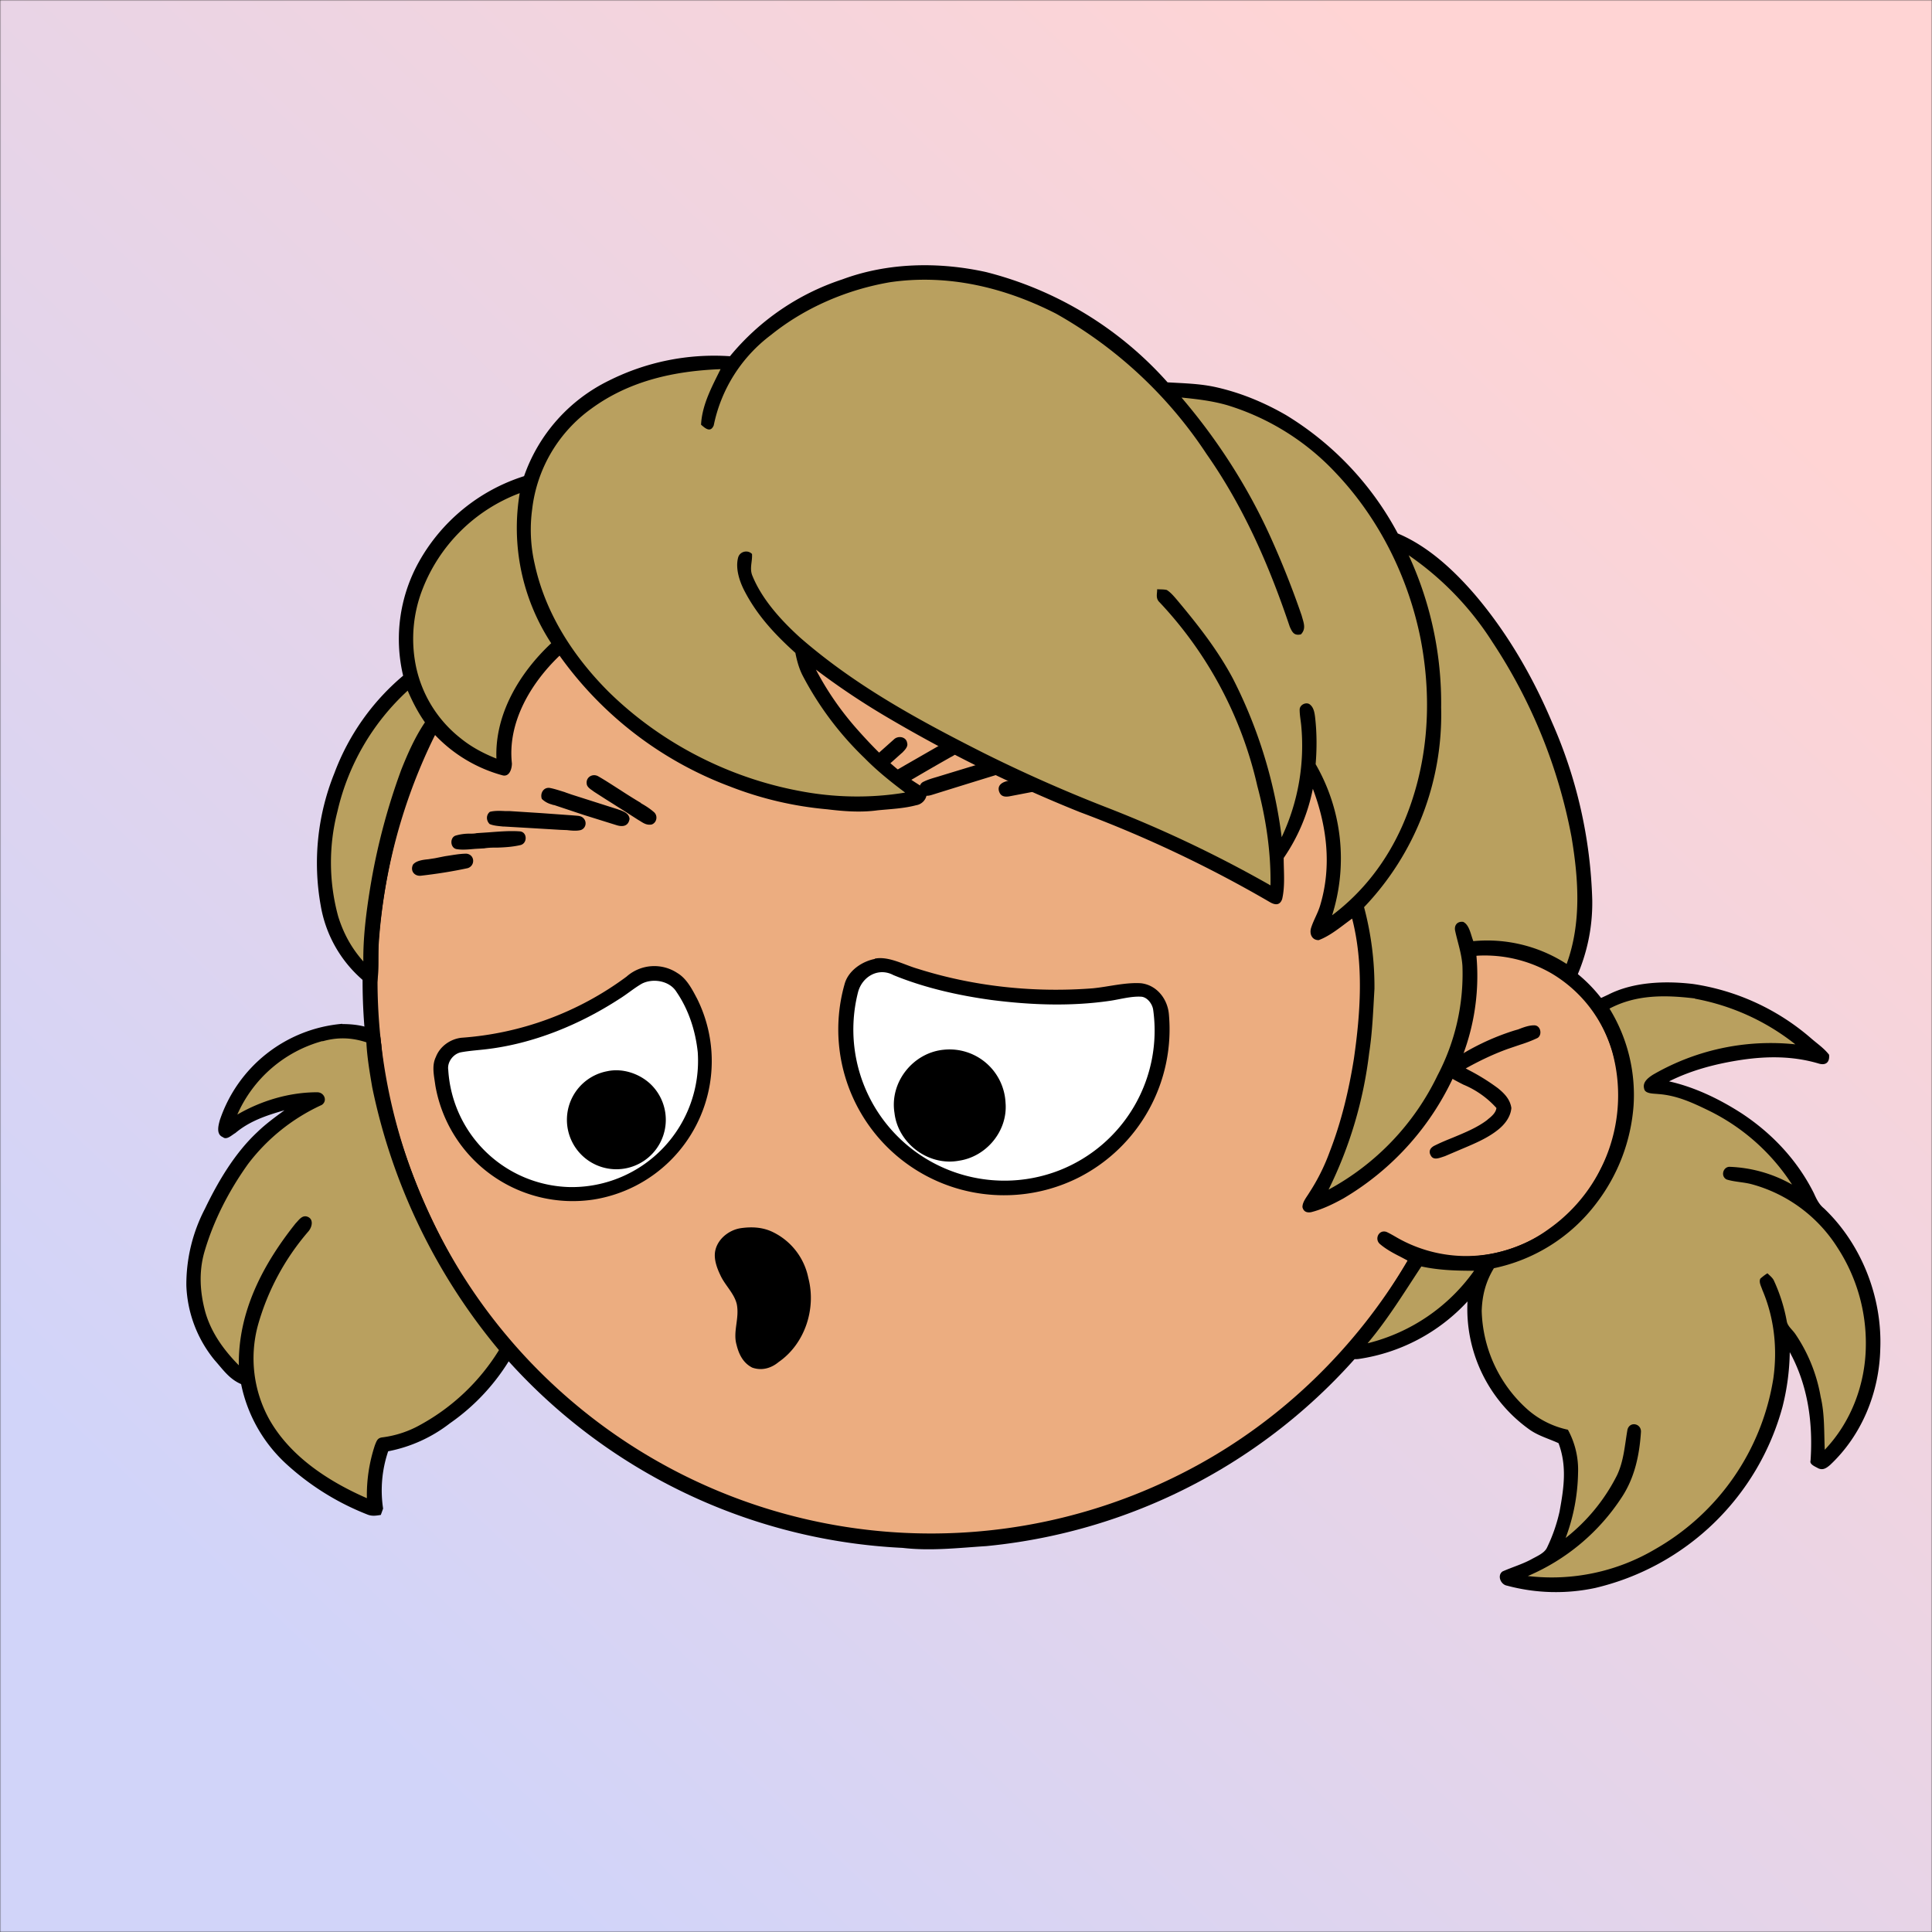 <svg xmlns="http://www.w3.org/2000/svg" viewBox="0 0 762 762" fill="none" shape-rendering="auto"><rect x="0" y="0" width="762" height="762" fill="#333333" stroke="none"/><mask id="viewboxMask"><rect width="762" height="762" rx="0" ry="0" x="0" y="0" fill="#fff" /></mask><g mask="url(#viewboxMask)"><rect fill="url(#backgroundLinear)" width="762" height="762" x="0" y="0" /><defs><linearGradient id="backgroundLinear" gradientTransform="rotate(132 0.5 0.5)"><stop stop-color="#ffd4d4"/><stop offset="1" stop-color="#d1d4f9"/></linearGradient></defs><path d="M396 164.8a224.8 224.8 0 0 1 104.8 42.4c6.2 4.9 12.5 9.4 18 15a225.4 225.4 0 0 1 71.8 149 58.5 58.5 0 0 1 50.9 42.2 71 71 0 0 1-27.6 76.5c-11 7.7-24.5 12-38 11.7-5 0-10-1.6-15-1.8-1.9 2.2-3.3 4.9-4.8 7.3A223.3 223.3 0 0 1 389 609.8c-11 .7-21.9 2-33 .7a223.7 223.7 0 0 1-178.8-342.3A223.4 223.4 0 0 1 352 163.5c14.6-1.4 29.4-.3 44 1.3Z" fill="#000"/><path fill-rule="evenodd" clip-rule="evenodd" d="M498.8 213.2A216 216 0 0 0 363 169c-13-.2-26.2 1.6-39 4a218 218 0 0 0-113.6 365.5 218.5 218.5 0 0 0 260.4 40.2c35-18.8 64.2-47.3 84.4-81.5l-3-1.6c-2.8-1.4-5.7-3-8-5-2.2-2-.3-5.8 2.7-4.7 1.5.7 3 1.6 4.4 2.4a55 55 0 0 0 59.6-3.6 64.5 64.5 0 0 0 25-69.8 53.1 53.1 0 0 0-24-31 52.6 52.6 0 0 0-47-2.8c-1.6.8-3.4 1.5-5 1.3-2.5-.2-2.8-4.2-.6-5.2 8-4 16.5-5.6 25.4-6.4a217 217 0 0 0-72-146.4c-4.4-4-8.7-8.1-13.9-11.3Zm107.6 196.2c2-1.2 1.3-5.1-1.4-5-2 0-4.2.8-6.2 1.6l-1.4.4a95.1 95.1 0 0 0-25.5 12.4c-2.2 2-2.2 4.4.1 6.2a92 92 0 0 0 5.2 2.8 36 36 0 0 1 13 9.2c-.2 1.9-2 3.4-3.4 4.5l-.2.2c-3.9 3-8.8 5-13.6 7-2.5 1-4.9 2-7.1 3.1-1.7.8-2.6 2.2-1.6 3.9 1 2 3.2 1.1 5 .5l.6-.2 5.4-2.3c5.4-2.3 11-4.5 15.4-8 2.7-2.1 5.1-5.1 5.4-8.7-.5-3.4-2.7-5.7-5.3-7.8a83 83 0 0 0-11.6-7.2l-1.1-.6c5.4-3 10.8-5.6 16.6-7.7l5-1.7a52 52 0 0 0 6.7-2.6Z" fill="#ecad80"/><g transform="translate(-161 -83)"><path d="M506 461.1c5.5-1.1 11.7 2.5 17 4 22.1 7 45.9 9.5 69 7.7 6.2-.6 12.8-2.4 19-2 6.2.7 10.4 6.1 11 12a65.6 65.6 0 0 1-35.5 64.6 65.4 65.4 0 0 1-92.4-76.2c1.4-5.3 6.8-9 12-10ZM428.2 466.8c3.7 2.2 5.9 6.6 7.8 10.2a55.3 55.3 0 0 1-40.8 79.1 55 55 0 0 1-62.5-45c-.5-3.8-1.5-7.7.2-11.2 1.6-4.2 5.7-7.1 10.1-7.6a123.8 123.8 0 0 0 65.1-24.1 16.5 16.5 0 0 1 20.1-1.4Z" fill="#000"/><path d="M513.4 467.6c12.2 5 25.5 8 38.6 9.8 15.6 2 31.4 2.6 47 .3 3.9-.6 8.1-1.8 12-1.6 2.4.1 4.4 2.7 4.8 5a59.2 59.2 0 0 1-37 63.5 59.6 59.6 0 0 1-79.4-70.2c1.6-6.2 8-10 14-6.8ZM427.8 474.2c4.8 7 7.5 15.3 8.4 23.8a49.8 49.8 0 0 1-50.2 53.2 49.2 49.2 0 0 1-48.2-46.2c-.5-3.2 2.1-6.5 5.2-7 3.3-.6 6.7-.8 10-1.2 18.4-2.2 36.5-9.6 52.1-19.7 3.1-1.9 5.9-4.3 9-6.1 4.4-2.3 11-1.2 13.7 3.2Z" fill="#fff"/><path d="M533.5 497a22.1 22.1 0 0 1 24.1 21c.9 11-7.5 21.2-18.4 22.8-12 2.2-24-6.8-25.4-18.8-2-12.3 7.5-24 19.7-25ZM400.5 505.5c6-1.3 12.6.9 17 5a19.5 19.5 0 1 1-17-5Z" fill="#000"/></g><g transform="translate(-161 -83)"><path d="M517 379.7c1-1 2.2-2.3 1.8-3.6-.3-2.5-3.5-3.1-5.2-1.5l-8.3 7.4-6.5 5.8-3 2.7a44.3 44.3 0 0 0-7.4 7.5l.9 1c.7 1 1.4 1.8 2.7 1.8 1.5 0 2.7-1.1 3.8-2l.4-.4c4.3-4 8.7-8 13.1-11.8l7.6-6.8.2-.1ZM539.7 378.7c.5-1.8-.2-3-1.6-4-2-.4-3.9.7-5.6 1.7l-1.3.8-13.4 7.7-14.4 8.4c-1.6.9-1.7 2-1.7 3.4v1.5l1.2.3c1.2.4 2.3.8 3.6 0l15.1-8.6a959.6 959.6 0 0 1 14.4-8.3 10 10 0 0 0 3.7-3ZM566.4 378.4c2-.7 4.2.2 4.4 2.6 0 2.3-1.7 2.9-3.5 3.5l-.8.3a5914.4 5914.4 0 0 0-37.6 11.6c-1.3.4-2.6.8-4 0-1.8-1.2-1.7-4.2.4-5.1 1.8-.9 3.7-1.4 5.7-2l2.6-.8 11.5-3.5 21.3-6.6ZM589.4 390.4c1-1.7.6-3-.5-4.5-2.2-.7-4.9 0-7.4.5l-2.5.5-8.5 1.7-12.4 2.5c-2 .5-3.7 1.7-3.1 3.9.6 2 2 2.4 4 2.1l12-2.3 11.5-2.3c.5 0 .9-.2 1.3-.3 2-.3 4-.7 5.6-1.8ZM405.8 394.7a231.8 231.8 0 0 0 8 5v.1c1.8 1 3.5 2.1 5 3.4 1.8 1.4 1.3 4.3-.8 5-1.8.3-3-.4-4.4-1.3l-1-.6a1584 1584 0 0 0-12.9-8.2l-4.2-2.7-.3-.2-.4-.3c-1-.7-2.4-1.6-2.4-2.9-.3-2.4 2.2-4 4.4-2.9 3 1.7 6 3.7 9 5.6ZM384 395.5c-2-.6-4-1.3-6-1.7-2.5-.5-4.1 2-3.3 4.3a8.7 8.7 0 0 0 4 2.2l.5.2h.3l12 4 12.5 3.9c2.4.8 4.8.6 5.3-2.4-.2-2.1-2-2.8-3.7-3.5h-.1l-.3-.1-.5-.2-18.2-5.8-2.6-.9ZM587.1 395.3l10.4-.3c2.5 0 5 0 7.5-.2h1.3c1.7 0 3.6 0 4.4 1.6 1.2 1.7-.3 3.7-2 4.2-3 .6-6.1.6-9.2.5H596l-3 .1a80 80 0 0 1-5 0c-1.3 0-3.2-.3-3.5-1.6a3 3 0 0 1 2.6-4.3ZM360.3 402.9c-2-.1-4.2-.2-6.1.3-1.5 1.2-1.5 3.4-.1 4.8 1.6.7 3.6.8 5.4 1h.5l10.3.6 11.7.7 2.6.1c1.8.2 3.7.4 5.4 0 2-.6 2.6-3.1 1.2-4.6-.9-1-2-1-3-1.1l-1.2-.1-12.5-.9-12.5-.8h-1.7ZM349 411.6l4.5-.3c4.1-.3 8.4-.7 12.5-.4 3 .2 3.1 4.7.3 5.4-3 .7-6 .9-9 1-1.8 0-3.6 0-5.3.3l-3.6.2c-2.4.2-5 .5-7.3.1-2.5-.4-2.8-4.4-.5-5.3a19 19 0 0 1 5.7-.8c1 0 1.8 0 2.7-.2ZM345.5 425.4c3-1 2.8-5.3-.5-5.7-2.8 0-5.7.6-8.5 1l-4 .8-2.6.4c-2.2.2-4.8.6-6 2.1-1.2 2.4.5 4.6 3 4.4 6.2-.7 12.6-1.7 18.6-3Z" fill="#000"/></g><g transform="translate(-161 -83)"><path d="M453.2 567.4c4.2-.6 8.3-.4 12.1 1.3a25.7 25.7 0 0 1 14.5 18.3c3.2 12.1-1.3 26-11.7 33.2-3 2.5-6.7 3.5-10.4 2.2-3.6-1.8-5.3-5.3-6.2-9-1.5-5.2 1.2-10.4.1-16-1-4.3-4.7-7.5-6.5-11.5-1.3-2.7-2.5-6-2.1-9 .7-5 5.4-8.8 10.2-9.5Z" fill="#000"/></g><g transform="translate(-161 -83)"></g><g transform="translate(-161 -83)"></g><g transform="translate(-161 -83)"><path d="M549.9 190.3a142.6 142.6 0 0 1 71.6 43.5c6.7.4 13 .5 19.5 2 9.6 2.2 18.7 6 27.2 10.9a121.5 121.5 0 0 1 44.1 46.7c11.9 5 22 14.4 30.3 24 12.8 15 22.9 32.4 30.5 50.4A186 186 0 0 1 789 438a72 72 0 0 1-6.3 30.6c-1.2 2.5-3 2.3-5.1.9a50 50 0 0 0-34.3-9.7 88.5 88.5 0 0 1-8.2 46.1 108.7 108.7 0 0 1-44.3 49.8c-4 2.2-8.3 4.3-12.7 5.4-1.8.3-3-.3-3.4-2 0-2.1 1.7-4 2.7-5.7a78.8 78.8 0 0 0 8-16c4.6-11.8 7.6-24.3 9.6-36.9 2.6-18 3.9-37.3-.7-55.2-4.2 3-8.4 6.7-13.2 8.5-2.7 0-3.7-2.5-3-4.8 1-3.2 2.8-6 3.7-9.3 4.5-15.3 2.5-31-3-45.6a73.1 73.1 0 0 1-11.5 27.3c0 5.3.6 11-.6 16.2-1 2.8-3.1 2.3-5.2 1a488.7 488.7 0 0 0-74.6-35.3 559.7 559.7 0 0 1-77-38 292.8 292.8 0 0 1-27.1-18.2c4.5 8.6 10 16.5 16.5 23.8 6.5 7.3 13.2 14.1 21.2 19.7 2 1.4 4.3 2.6 6 4.3a5 5 0 0 1-4.2 5.7c-4.9 1.3-10.2 1.5-15.2 2-6.6.9-13.2.4-19.8-.4a139 139 0 0 1-38.4-9 145 145 0 0 1-67.2-51.6c-11.3 10.8-20.6 26.3-18.8 42.5 0 2.2-1 5.4-3.7 4.7a57.5 57.5 0 0 1-26.7-16c-4.6 7.5-7.8 15.7-10.6 24a251.6 251.6 0 0 0-11.4 55.2c-.6 6.3.3 12.4-.8 18.7-2.2 0-4.1.2-5.9-1.4a49.7 49.7 0 0 1-16.3-29.1 94.8 94.8 0 0 1 5.4-52.3 92.5 92.5 0 0 1 27.1-38.4A62.6 62.6 0 0 1 326 305a72.6 72.6 0 0 1 41.7-34.2 66.2 66.2 0 0 1 33.5-37.7 92.6 92.6 0 0 1 47.7-9.6 96.3 96.3 0 0 1 44.3-30.3c18-6.7 38.1-7 56.7-2.9ZM828.8 471.1a91.6 91.6 0 0 1 46.6 21.5c2.3 2 5.1 3.9 7 6.4.3 2.9-1.2 4.3-4 3.5-10-3-20.2-3-30.4-1.5-10 1.5-19.7 4-28.7 8.5 10.2 2.3 19.9 7 28.6 12.6 12 7.9 22 18.5 28.5 31.5 1 2.2 2 4.4 4 6 14.8 14.1 23 35 22.2 55.4-.4 17.1-7.2 34-19.8 45.8-1.4 1.2-2.8 2.2-4.7 1.3-1-.6-3.5-1.5-3-3 1-14.9-1-29.6-8.2-42.8A93 93 0 0 1 864 638a100.4 100.4 0 0 1-73.8 71.3 74.2 74.2 0 0 1-34.8-.9c-2.5-.4-4-4-1.8-5.6 3.8-1.7 7.7-2.8 11.4-4.8 2.1-1.2 5.2-2.4 6.2-4.7a65 65 0 0 0 4.9-14.1c1.7-9.3 3-17.9-.4-27-3.9-1.8-8-2.9-11.5-5.4a58.4 58.4 0 0 1-24.4-50.5 72.7 72.7 0 0 1-43 22.7c-1.8.2-4.1 0-4.5-2.2-.4-1.4 0-2.4 1-3.5a257 257 0 0 0 24.4-35.7c.8-1.7 3.8-.9 5.3-.7a60.8 60.8 0 0 0 69.3-32.7 60.8 60.8 0 0 0-1.4-60.1 7.7 7.7 0 0 1-1.6-6l6-2.8c10-5.1 22.6-5.5 33.5-4.2ZM296 486.9c4.5 0 9.4.6 13.4 2.8 2 1 1.6 3.4 2 5.3.9 12.4 3.7 24.4 7.2 36.2 6 19.4 14.4 38 24.9 55.3 5.2 8.3 10.7 16.4 17.4 23.6 2 2.3 3.7 4.6 2 7.7a83 83 0 0 1-24.5 26.6 57.3 57.3 0 0 1-24.3 11 48 48 0 0 0-2 22.6l-.9 2.5c-1.9.3-3.5.6-5.4-.2a103 103 0 0 1-32-20 58.6 58.6 0 0 1-17.7-31.4c-4.7-2-7.2-5.8-10.5-9.5a49.2 49.2 0 0 1-11.1-29.4 64.6 64.6 0 0 1 7.3-30.2c5.2-10.8 11.8-22 20.7-30.3 3.3-3.2 7-5.9 10.7-8.6-7 2-13.7 4.2-19.4 9-1.3.7-3.4 2.9-4.9 1.6-2.7-1.1-1.8-4.5-1.2-6.7a56 56 0 0 1 48.3-38Z" fill="#000"/><g fill="#b9a05f"><path d="M577.5 206.7a172 172 0 0 1 59.4 55.4c14.7 21 24.7 44 32.8 68.1 1 2.2 1.7 3.6 4.4 3 2.2-2.3 1-4.7.3-7.4a353.8 353.8 0 0 0-12.3-31c-9-19.9-21-38.5-35.1-55 6.1.6 12.1 1.3 18 3a97.7 97.7 0 0 1 43.1 27c17 18 28.4 41.1 33.2 65.2 4.8 24.9 3 50.6-7.3 73.9-6.2 13.9-15.4 25.9-27.6 35.1a74.4 74.4 0 0 0-6.5-59.6c.5-6 .5-12.3-.2-18.4-.2-1.7-.5-3.8-1.9-5-1.4-1.4-4.3-.1-4.2 2 0 2 .4 4 .6 6a84.6 84.6 0 0 1-7.7 44.2 189 189 0 0 0-19.2-62.5c-6-11.3-13.8-21.2-22-31-1.2-1.4-2.5-3-4.1-4-1.2-.3-2.5-.2-3.8-.3 0 2-.7 3.6 1 5.2a156 156 0 0 1 38.5 72.4c3.4 12.8 5.4 26 5.2 39.2a487.3 487.3 0 0 0-65.3-31A582.2 582.2 0 0 1 549 380c-25.7-13-50.6-26.5-72.4-45.5-7.4-6.7-15-15-18.8-24.3-1.3-3 0-5.6-.2-8.7-1.7-1.8-4.9-1-5.5 1.5-1.1 4.3.6 9.4 2.6 13.2 5 9.6 12 17.1 20 24.3.6 3 1.4 6.1 2.9 9A126.2 126.2 0 0 0 502 382c4.9 5 10.4 9.4 16 13.6-13.8 2.3-28.2 2-42-.7-28-5.3-54.5-19-74.9-39-14-14-25-31-29.2-50.4a60.1 60.1 0 0 1-1-21.7 56.9 56.9 0 0 1 23.3-39.6c15-11 32.7-14.9 51-15.6-3.4 6.9-7.3 14-7.7 21.9 1.6 1.4 3.7 3.3 5 .3a59.4 59.4 0 0 1 22.6-35.7c13.4-10.8 30-17.9 47-20.8 22.7-3.3 45 2 65.4 12.4Z"/><path d="M366 277.4a83 83 0 0 0 12.4 59.3c-12.5 11.7-22.3 28-21.6 45.5-5-2-9.8-4.5-14.1-8a48.7 48.7 0 0 1-17.8-29.2 53.9 53.9 0 0 1 2.7-29.5 66 66 0 0 1 38.4-38ZM716.6 302a119 119 0 0 1 33 34.2 209.3 209.3 0 0 1 31.2 76.8c2.8 16.7 4 34-1.9 50.2a57.6 57.6 0 0 0-36.8-9c-1-2.4-1.5-6.4-4-7.6-2.2-.3-3.6 1.2-3.2 3.4 1 4.7 2.6 9.1 2.9 14a86 86 0 0 1-9.8 43.1 101 101 0 0 1-43 45.1 165.7 165.7 0 0 0 16-53.8c1.3-8.4 1.6-17 2.1-25.4a122 122 0 0 0-4.1-32.2 110 110 0 0 0 30.4-78.8 139 139 0 0 0-12.8-60ZM321.8 355.4c1.9 4.4 4 8.5 6.8 12.5-3.9 5.8-6.7 12.1-9.3 18.6a252.6 252.6 0 0 0-12.4 47.3c-1.5 9.4-2.7 18.9-2.6 28.4-4.7-5.3-7.8-11-9.9-17.7a80.6 80.6 0 0 1-.3-41.5 92.9 92.9 0 0 1 27.7-47.6ZM829.5 476.9a90 90 0 0 1 39.6 18 92.6 92.6 0 0 0-56.2 12c-2 1.3-4.2 3-3.4 5.6.4 2 4 1.8 5.5 2 7.3.5 13.5 3.4 19.9 6.5a82 82 0 0 1 32.9 29.2 53.7 53.7 0 0 0-24.8-7c-2.5.2-3.4 3.8-1 5 3.2 1 6.7 1 10 1.9a58 58 0 0 1 33.8 25.1 69 69 0 0 1 11.1 38.8c-.2 15-5.8 29.9-16.2 40.8-.3-6.8 0-14.1-1.6-20.8a63.2 63.2 0 0 0-10.1-25c-1.3-1.8-3-3-3.3-5a66.7 66.7 0 0 0-5-15.8c-.5-1.2-1.7-2.1-2.6-3-1 .6-2 1.4-2.8 2.1-.7 1.4.4 3.2.8 4.5 4.7 11 6 23.2 4.3 35a94.5 94.5 0 0 1-46.4 67.1 80.2 80.2 0 0 1-50.4 10.7 83 83 0 0 0 37-31c5.1-7.7 7-16.6 7.6-25.7.3-3.4-4.3-4.5-5.3-1.1-1.1 6.2-1.4 12.2-4.1 18a73.4 73.4 0 0 1-20.3 24.8 76.5 76.5 0 0 0 4.9-25.6 33 33 0 0 0-4-17.1 35.3 35.3 0 0 1-15.6-7.7 53.9 53.9 0 0 1-18.4-39.2c.2-6.2 1.6-11.5 4.8-16.8a68 68 0 0 0 40.4-25.6 72 72 0 0 0 14.7-38.6 65 65 0 0 0-9.5-38.2c10.6-5.6 22-5.4 33.7-4ZM288.2 493.7c6-1.7 11.5-1.5 17.3.4.3 6 1.3 11.8 2.3 17.7a236.2 236.2 0 0 0 50 103.7 83.6 83.6 0 0 1-30.9 29.4 41 41 0 0 1-15 5c-2 .2-2.3 1.3-3 3a62.6 62.6 0 0 0-3.2 21c-15.1-6.6-30.2-16.4-38.5-31.1a49.8 49.8 0 0 1-4.5-37 96.5 96.5 0 0 1 20-37.2c1.5-1.8 2.1-5-.7-5.8-2-.5-3.2 1.5-4.4 2.7-12.9 16.2-22.7 34.8-22.4 56-6-6.1-11-13-13.3-21.3-2-7.5-2.5-15.3-.4-23 3.6-12.6 9.8-24.6 17.4-35.2a76.3 76.3 0 0 1 29-23.2c2.4-1.6 1-5-1.8-5-11 0-22 3.3-31.5 8.8a51.6 51.6 0 0 1 33.6-29ZM721.6 582.5c6.9 1.5 13.8 1.7 20.8 1.7a73 73 0 0 1-42 28.6c8-9.5 14.4-20 21.2-30.3Z"/></g></g><g transform="translate(-161 -83)"></g></g></svg>